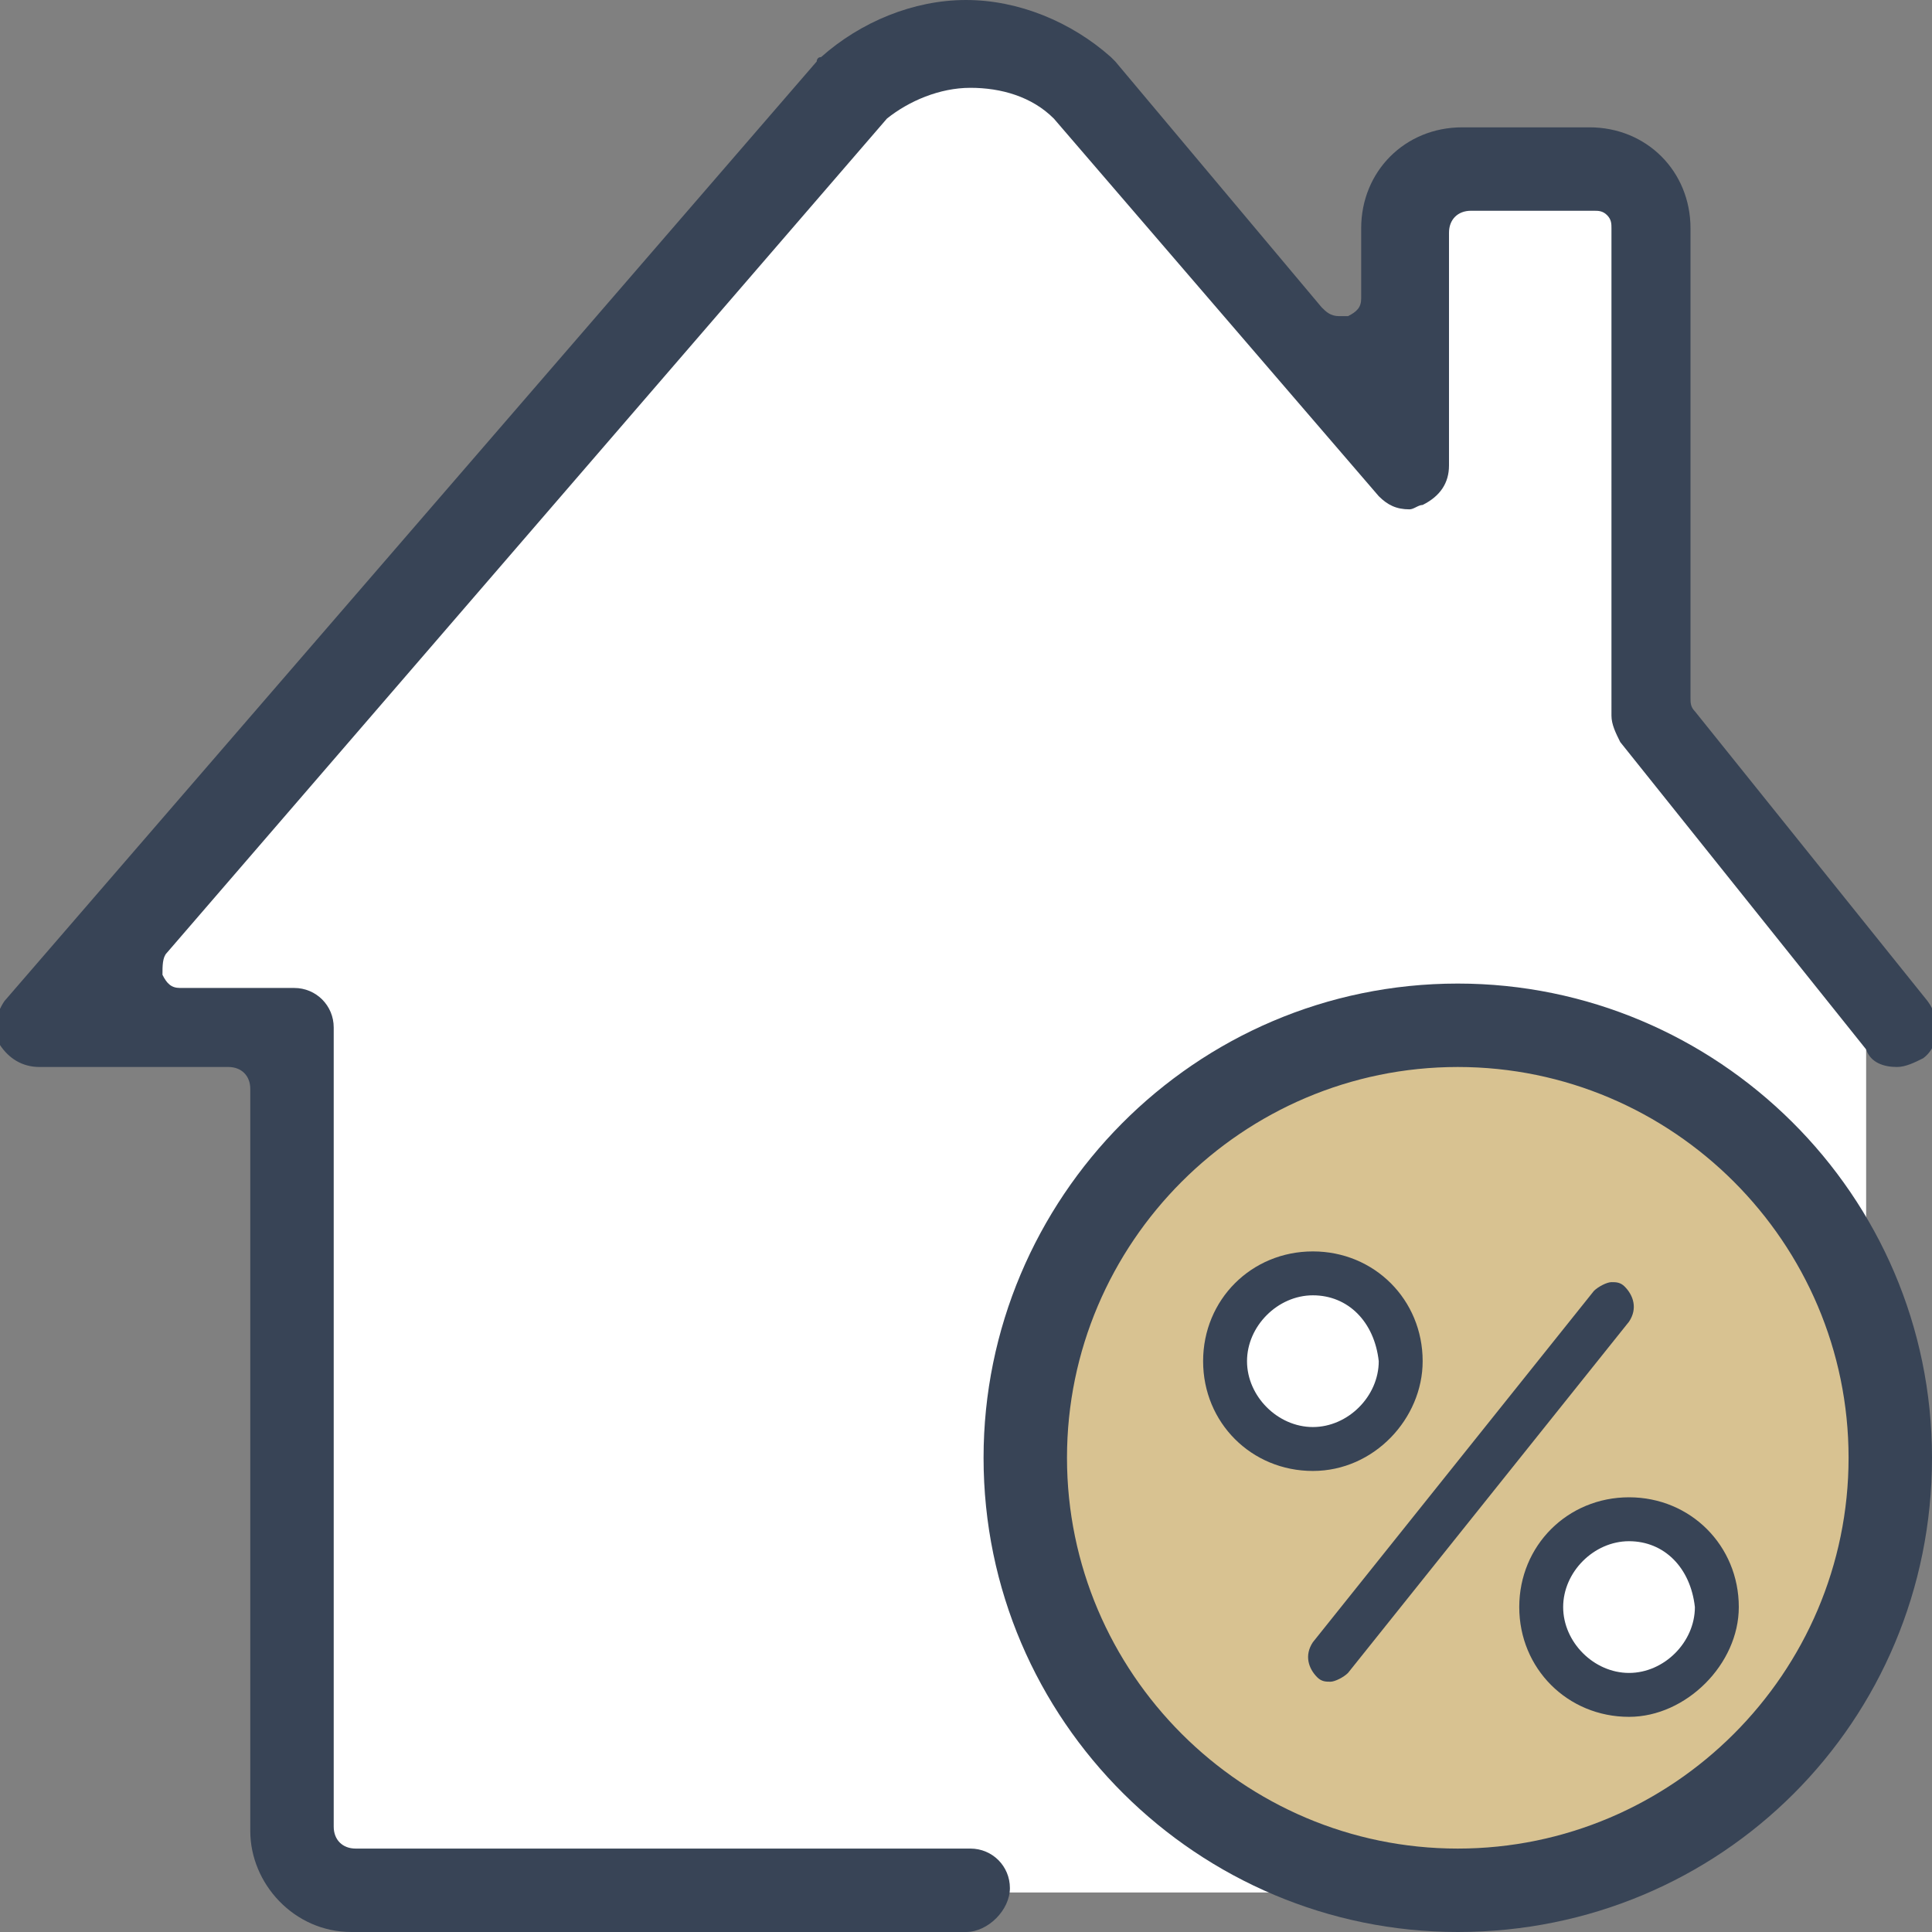 <?xml version="1.0" encoding="utf-8"?>
<!-- Generator: Adobe Illustrator 27.9.1, SVG Export Plug-In . SVG Version: 6.00 Build 0)  -->
<svg version="1.1" id="Layer_1" xmlns="http://www.w3.org/2000/svg" xmlns:xlink="http://www.w3.org/1999/xlink" x="0px" y="0px"
	 viewBox="0 0 44 44" style="enable-background:new 0 0 44 44;" xml:space="preserve">
<rect x="0" y="0" width="44" height="44" fill="#808080" stroke="none"/>
<style type="text/css">
	.st0{fill:#FFFFFF;}
	.st1{fill:#D8C291;}
	.st2{fill:#384456;}
</style>
<g>
	<g>
		<polygon class="st0" points="42.5,22.9 37.3,16.8 37.3,4.2 31.5,4.2 31.5,10.3 24.3,1.1 20.7,1.1 2.2,21.5 2.2,23.9 6.7,23.9 
			6.7,43.1 22.9,43.1 34.4,43.1 42.5,31.6 42.5,23.8 		"/>
	</g>
	<g>
		<g>
			
				<ellipse transform="matrix(0.707 -0.707 0.707 0.707 -13.762 33.229)" class="st1" cx="33.2" cy="33.2" rx="9.9" ry="9.9"/>
		</g>
		<g>
			<g>
				<path class="st2" d="M8,44c-1.3,0-2.3-1.1-2.3-2.3V24.8c0-0.3-0.2-0.5-0.5-0.5H0.9c-0.4,0-0.7-0.2-0.9-0.5
					c-0.2-0.3-0.1-0.7,0.1-1L18.6,1.4c0,0,0-0.1,0.1-0.1C19.6,0.5,20.8,0,22,0s2.4,0.5,3.3,1.3c0,0,0,0,0.1,0.1L30.1,7
					c0.1,0.1,0.2,0.2,0.4,0.2c0.1,0,0.1,0,0.2,0c0.2-0.1,0.3-0.2,0.3-0.4V5.2c0-1.3,1-2.3,2.3-2.3h2.9c1.3,0,2.3,1,2.3,2.3v10.7
					c0,0.1,0,0.2,0.1,0.3l5.3,6.6c0.3,0.4,0.3,1-0.1,1.3c-0.2,0.1-0.4,0.2-0.6,0.2c-0.3,0-0.6-0.1-0.7-0.4l-5.6-7
					c-0.1-0.2-0.2-0.4-0.2-0.6V5.2c0-0.1,0-0.2-0.1-0.3c-0.1-0.1-0.2-0.1-0.3-0.1l-2.8,0c-0.3,0-0.5,0.2-0.5,0.5l0,5.3
					c0,0.4-0.2,0.7-0.6,0.9c-0.1,0-0.2,0.1-0.3,0.1c-0.3,0-0.5-0.1-0.7-0.3L24,2.7c0,0,0,0,0,0c-0.5-0.5-1.2-0.7-1.9-0.7
					c-0.7,0-1.4,0.3-1.9,0.7c0,0,0,0,0,0l-16.4,19c-0.1,0.1-0.1,0.3-0.1,0.5c0.1,0.2,0.2,0.3,0.4,0.3h2.6c0.5,0,0.9,0.4,0.9,0.9
					v18.2c0,0.3,0.2,0.5,0.5,0.5h14c0.5,0,0.9,0.4,0.9,0.9S22.5,44,22,44H8z"/>
			</g>
			<g>
				<path class="st2" d="M33.2,44c-5.9,0-10.8-4.8-10.8-10.8c0-5.9,4.8-10.8,10.8-10.8c5.9,0,10.8,4.8,10.8,10.8
					C44,39.2,39.2,44,33.2,44z M33.2,24.3c-4.9,0-8.9,4-8.9,8.9c0,4.9,4,8.9,8.9,8.9s8.9-4,8.9-8.9C42.1,28.3,38.1,24.3,33.2,24.3z"
					/>
			</g>
			<g>
				<g>
					<circle class="st0" cx="29.9" cy="30.9" r="1.8"/>
				</g>
				<g>
					<circle class="st0" cx="37.1" cy="36.5" r="1.8"/>
				</g>
				<g>
					<path class="st2" d="M30.3,38.3c-0.1,0-0.2,0-0.3-0.1c-0.2-0.2-0.3-0.5-0.1-0.8l6.4-8c0.1-0.1,0.3-0.2,0.4-0.2
						c0.1,0,0.2,0,0.3,0.1c0.2,0.2,0.3,0.5,0.1,0.8l-6.4,8C30.6,38.2,30.4,38.3,30.3,38.3z"/>
				</g>
				<g>
					<path class="st2" d="M29.9,33.5c-1.4,0-2.5-1.1-2.5-2.5c0-1.4,1.1-2.5,2.5-2.5c1.4,0,2.5,1.1,2.5,2.5
						C32.4,32.3,31.3,33.5,29.9,33.5z M29.9,29.5c-0.8,0-1.5,0.7-1.5,1.5c0,0.8,0.7,1.5,1.5,1.5c0.8,0,1.5-0.7,1.5-1.5
						C31.3,30.1,30.7,29.5,29.9,29.5z"/>
				</g>
				<g>
					<path class="st2" d="M37.1,39.1c-1.4,0-2.5-1.1-2.5-2.5c0-1.4,1.1-2.5,2.5-2.5c1.4,0,2.5,1.1,2.5,2.5
						C39.6,37.9,38.4,39.1,37.1,39.1z M37.1,35.1c-0.8,0-1.5,0.7-1.5,1.5c0,0.8,0.7,1.5,1.5,1.5c0.8,0,1.5-0.7,1.5-1.5
						C38.5,35.7,37.9,35.1,37.1,35.1z"/>
				</g>
			</g>
		</g>
	</g>
</g>
</svg>
